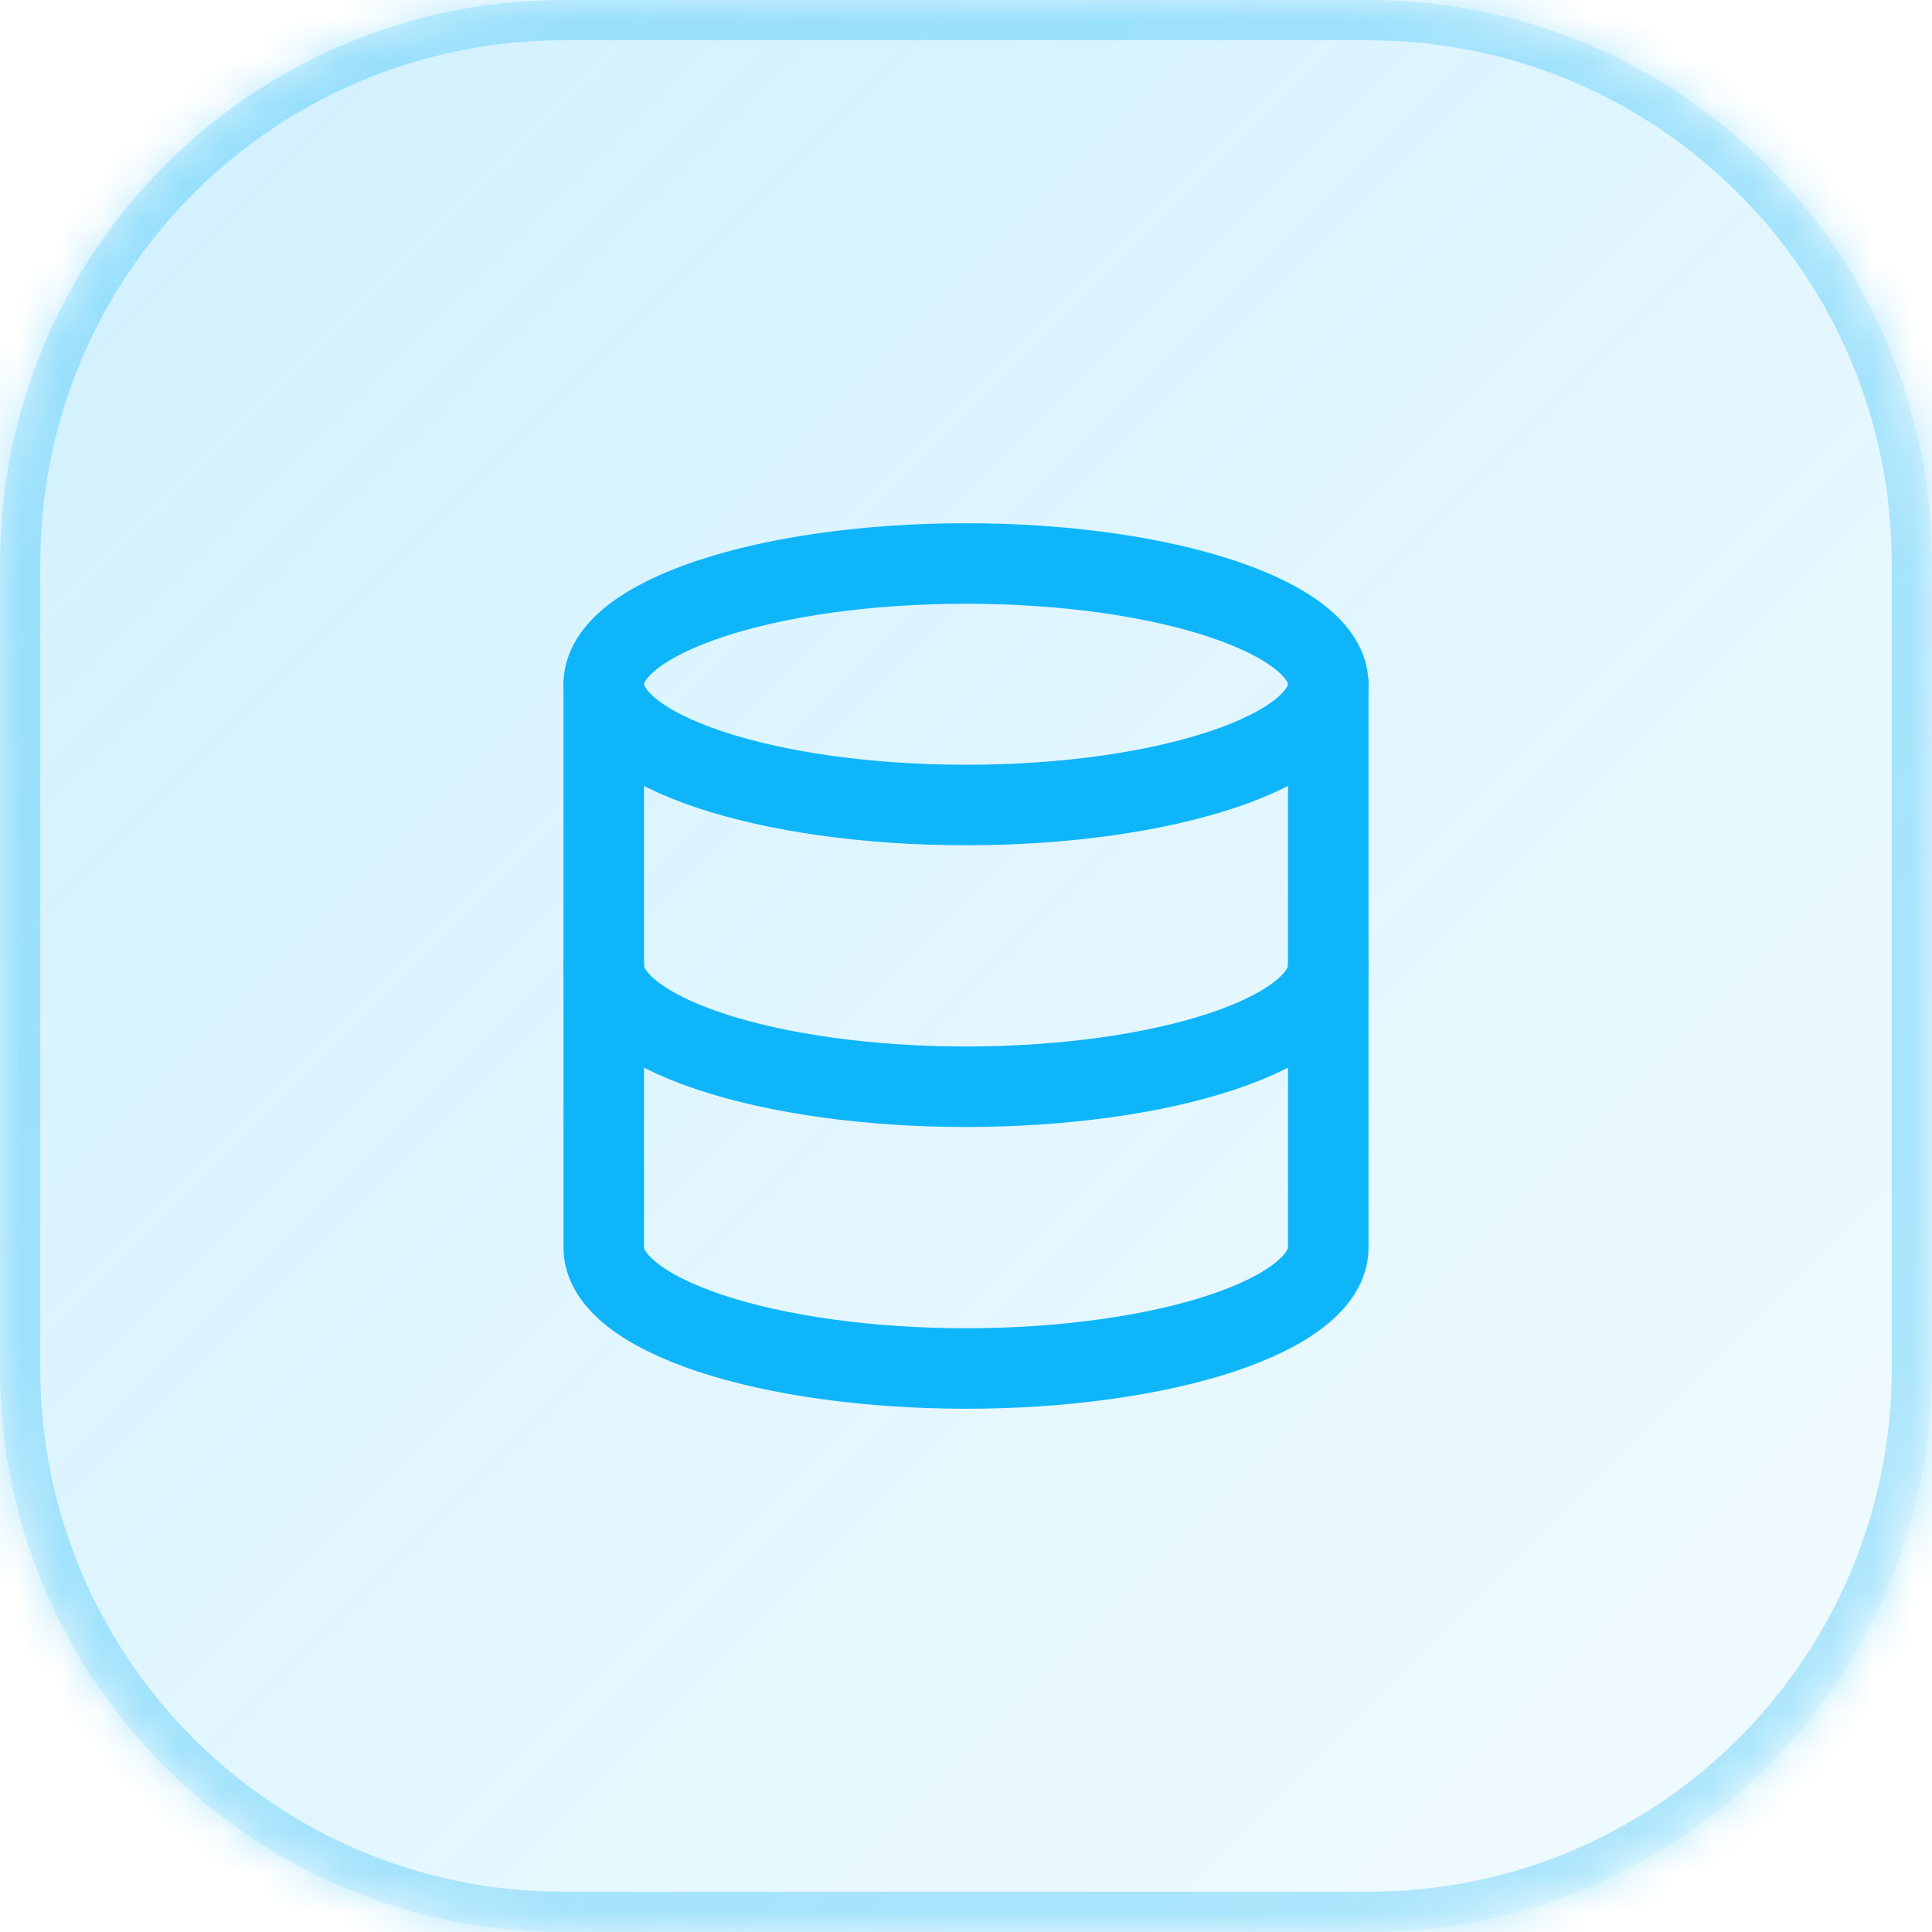 <svg xmlns="http://www.w3.org/2000/svg" width="48" height="48" viewBox="0 0 48 48" fill="none"><g id="Container"><mask id="path-1-inside-1_1_2037" fill="white"><path d="M0 14C0 6.268 6.268 0 14 0H34C41.732 0 48 6.268 48 14V34C48 41.732 41.732 48 34 48H14C6.268 48 0 41.732 0 34V14Z"></path></mask><path d="M0 14C0 6.268 6.268 0 14 0H34C41.732 0 48 6.268 48 14V34C48 41.732 41.732 48 34 48H14C6.268 48 0 41.732 0 34V14Z" fill="url(#paint0_linear_1_2037)"></path><path d="M14 0V1H34V0V-1H14V0ZM48 14H47V34H48H49V14H48ZM34 48V47H14V48V49H34V48ZM0 34H1V14H0H-1V34H0ZM14 48V47C6.82 47 1 41.18 1 34H0H-1C-1 42.284 5.716 49 14 49V48ZM48 34H47C47 41.18 41.18 47 34 47V48V49C42.284 49 49 42.284 49 34H48ZM34 0V1C41.18 1 47 6.82 47 14H48H49C49 5.716 42.284 -1 34 -1V0ZM14 0V-1C5.716 -1 -1 5.716 -1 14H0H1C1 6.82 6.82 1 14 1V0Z" fill="#0FB5F9" fill-opacity="0.3" mask="url(#path-1-inside-1_1_2037)"></path><g id="Icon"><path id="Vector" d="M24 20C28.971 20 33 18.657 33 17C33 15.343 28.971 14 24 14C19.029 14 15 15.343 15 17C15 18.657 19.029 20 24 20Z" stroke="#0FB5F9" stroke-width="2" stroke-linecap="round" stroke-linejoin="round"></path><path id="Vector_2" d="M15 17V31C15 31.796 15.948 32.559 17.636 33.121C19.324 33.684 21.613 34 24 34C26.387 34 28.676 33.684 30.364 33.121C32.052 32.559 33 31.796 33 31V17" stroke="#0FB5F9" stroke-width="2" stroke-linecap="round" stroke-linejoin="round"></path><path id="Vector_3" d="M15 24C15 24.796 15.948 25.559 17.636 26.121C19.324 26.684 21.613 27 24 27C26.387 27 28.676 26.684 30.364 26.121C32.052 25.559 33 24.796 33 24" stroke="#0FB5F9" stroke-width="2" stroke-linecap="round" stroke-linejoin="round"></path></g></g><defs><linearGradient id="paint0_linear_1_2037" x1="0" y1="0" x2="48" y2="48" gradientUnits="userSpaceOnUse"><stop stop-color="#0FB5F9" stop-opacity="0.2"></stop><stop offset="1" stop-color="#0FB5F9" stop-opacity="0.05"></stop></linearGradient></defs></svg>